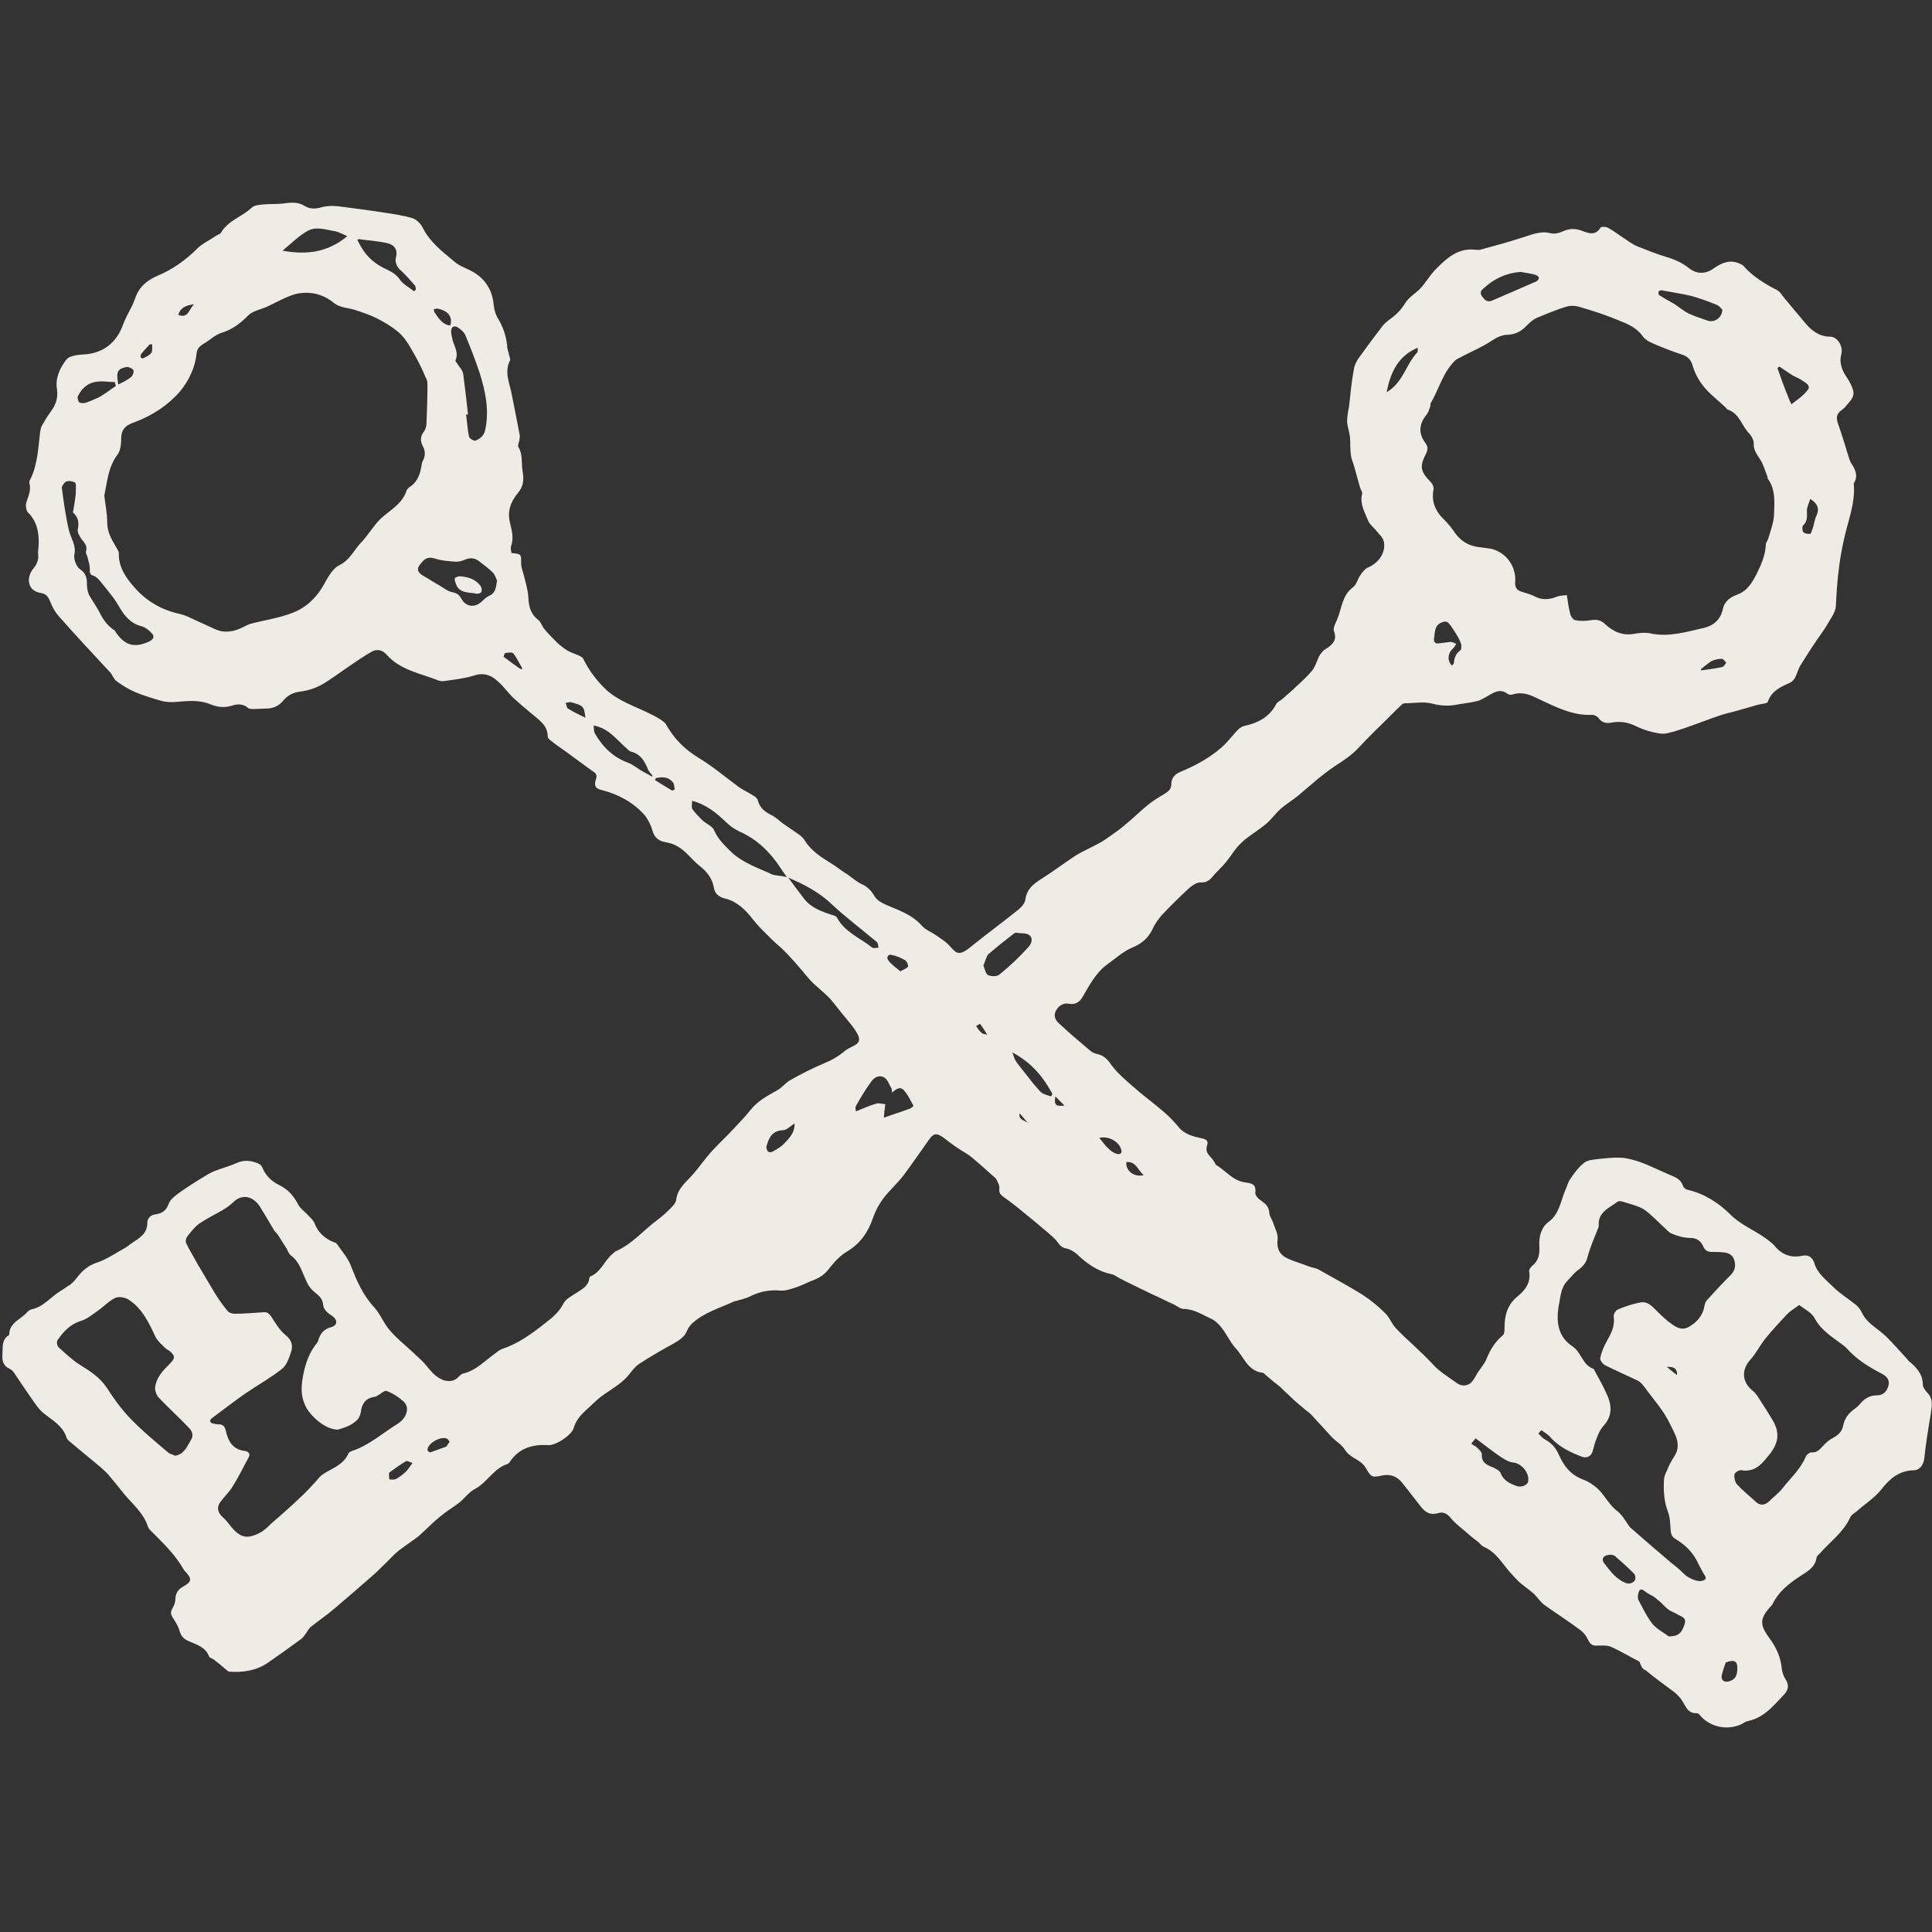 <svg xmlns="http://www.w3.org/2000/svg" version="1.1" id="woodcut-keys" x="0px" y="0px" width="400.0" height="400.0" viewBox="0.0 0.0 400.0 400.0" enable-background="new 0 0 400 400" xml:space="preserve">
<rect x="0.0" y="0.0" width="400.0" height="400.0" fill="#333333" stroke="none"/>
<path id="woodcut-keys-path" fill-rule="evenodd" clip-rule="evenodd" fill="#EFEBE5" d="M339.4,344c-2-1-3.9-2.2-6-3.1  c-0.8-0.3-1.8-0.2-2.7-0.2c-1,0.1-1.5-0.3-1.9-1.2c-0.4-0.8-0.9-1.5-1.6-2c-2.4-1.8-4.9-3.4-7.3-5.1c-0.9-0.6-1.5-1.6-2.3-2.4  c-1-0.9-2.1-1.6-3.1-2.5c-0.6-0.6-1.2-1.2-1.8-1.9c-1.7-1.9-2.9-4.2-5.4-5.3c-0.5-0.2-0.8-0.6-1.2-1c-0.7-0.5-1.4-1.1-2-1.6  c-1.3-1.2-2.8-2.2-3.9-3.6c-0.8-0.9-1.6-1.1-2.5-0.8c-1.5,0.4-2.5-0.1-3.4-1.2c-1.3-1.7-2.6-3.3-3.9-5c-1.1-1.4-2.5-2-4.3-1.6  c-2.2,0.5-2.3,0.2-3.4-1.7c-0.5-0.8-1.4-1.4-2.3-1.9c-0.8-0.5-1.4-0.9-2-1.8c-0.6-1-1.7-1.6-2.6-2.5c-1.5-1.6-2.9-3.2-4.4-4.8  c-0.5-0.5-1.2-0.9-1.7-1.4c-1-0.8-1.9-1.6-2.8-2.5c-0.7-0.6-1.3-1.2-1.9-1.8c-0.9-0.7-1.8-1.4-2.7-2.2c-0.3-0.2-0.6-0.7-1-0.7  c-3-0.4-3.8-3.3-5.5-5.1c-1.1-1.2-1.8-2.8-2.8-4.1c-0.6-0.8-1.4-1.6-2.3-2c-1.8-0.8-3.5-2-5.7-2c-0.6,0-1.3-0.6-1.9-0.9  c-1.6-0.7-3.1-1.5-4.7-2.2c-2.2-1.1-4.4-2.1-6.5-3.2c-0.6-0.3-1.2-0.8-1.8-0.9c-2.9-0.6-5.1-2.2-7.2-4.2c-0.6-0.5-1.4-1-2.1-1.1  c-1-0.2-1.4-0.7-1.9-1.4c-0.6-0.8-1.5-1.5-2.3-2.2c-1.5-1.3-3.1-2.6-4.7-3.9c-1.3-1.1-2.6-2.1-4-3.1c-0.7-0.5-1.1-0.8-1-1.8  c0.1-0.6-0.3-1.3-0.6-1.9c-0.2-0.4-0.6-0.6-0.9-0.9c-1.3-1.2-2.7-2.4-4.1-3.6c-0.7-0.6-1.6-1.1-2.4-1.6c-1.1-0.7-2.2-1.5-3.2-2.3  c-1.6-1.2-2.3-1.4-3.4,0.2c-1.7,2.4-3.4,4.9-5.2,7.3c-1.3,1.7-2.9,3.1-4.2,4.8c-0.9,1.2-1.6,2.5-2.1,3.9c-1,3-2.6,5.4-5.4,7.1  c-1.4,0.8-2.7,2.2-3.7,3.5c-0.9,1.2-1.9,1.9-3.2,2.4c-1.1,0.4-2.2,1-3.3,1.4c-1.2,0.4-2.5,0.9-3.7,0.8c-2.2-0.2-4.2,0.2-6.2,1.2  c-1,0.5-2.1,0.7-3.1,1c0,0-0.1,0-0.1,0c-3,1.4-6.3,2.3-8.8,4.6c-0.4,0.4-0.8,0.9-1,1.4c-0.5,1.4-1.7,2.1-2.9,2.8  c-2.4,1.3-4.8,2.7-7.1,4.2c-1.2,0.8-1.9,2.2-3,3.2c-1.9,1.8-4.4,2.9-6.3,4.8c-1.6,1.6-3.5,2.8-4.2,5.2c-0.4,1.5-3.7,3.7-5.3,3.6  c-3.2-0.2-6,0.6-7.9,3.4c-0.1,0.2-0.3,0.4-0.5,0.5c-2.9,0.9-4.2,3.8-6.8,5.2c-1.2,0.6-2.1,1.9-3.2,2.8c-1.3,1-2.7,1.8-4,2.9  c-1.6,1.3-3,2.8-4.5,4.1c-1.3,1-2.7,1.9-4,2.9c-1,0.8-1.9,1.8-2.8,2.7c-0.8,0.7-1.5,1.5-2.3,2.2c-2.7,2.4-5.4,4.7-8.1,7  c-1.6,1.4-3.4,2.6-5,3.9c-0.2,0.1-0.3,0.3-0.4,0.4c-0.5,0.7-1,1.6-1.6,2.1c-2.3,1.7-4.7,3.4-7,5c-2.4,1.6-5.1,2-7.9,1.8  c-0.3,0-0.6-0.4-0.9-0.6c-0.7-0.6-1.4-1.2-2.2-1.8c-0.3-0.3-0.9-0.4-1.1-0.7c-0.7-2-2.6-2.5-4.2-3.2c-1.2-0.5-1.7-1.2-2-2.4  c-0.3-0.9-0.9-1.8-1.4-2.6c-0.4-0.7-0.4-1.1,0-1.8c0.3-0.5,0.6-1.2,0.6-1.8c0-1.2,0.5-2.1,1.6-2.7c1.8-1,1.9-1.6,0.5-3.1  c-0.2-0.2-0.3-0.3-0.4-0.5c-1.7-3-4.2-5.4-6.6-7.8c-0.3-0.3-0.7-0.7-0.8-1.1c-0.9-2.8-3.2-4.6-5-6.8c-1-1.3-2.1-2.6-3.1-3.8  c-0.4-0.5-0.9-0.9-1.3-1.3c-2.2-1.9-4.5-3.7-6.7-5.6c-0.3-0.2-0.6-0.5-0.7-0.8c-0.8-2.6-3.1-3.7-5-5.3c-0.9-0.8-1.6-1.9-2.3-2.9  c-1.2-1.7-2.4-3.5-3.6-5.3c-0.2-0.3-0.5-0.6-0.9-0.8c-1.3-0.6-1.6-1.6-1.5-3c0.1-1.5-0.2-3.1,1.4-4c0-2.6,2.4-3.2,3.7-4.7  c0.2-0.3,0.6-0.5,0.9-0.6c2.5-0.5,4-2.6,6-3.8c0.7-0.4,1.3-0.9,2-1.3c0.5-0.4,0.9-0.8,1.3-1.3c1.1-1.5,2.4-2.7,4.3-3.3  c2.1-0.7,3.9-2,5.9-3.1c0.5-0.3,0.9-0.7,1.4-1c1.5-1,3.1-1.9,3.1-4.1c0-1,0.7-1.7,1.8-1.8c1.2-0.2,2.1-0.7,2.6-2.1  c0.3-0.9,1.2-1.6,2-2.2c1.8-1.3,3.7-2.5,5.7-3.7c0.8-0.5,1.6-0.9,2.5-1.2c1.4-0.5,2.8-0.9,4.1-1.5c1.5-0.6,2.9-0.4,4.3,0.2  c0.3,0.1,0.7,0.5,0.8,0.8c0.7,1.7,1.9,2.9,3.6,3.7c1.8,0.9,3,2.3,3.9,4.1c0.4,0.7,1.2,1.3,1.8,1.9c0.5,0.6,1.2,1.1,1.5,1.8  c0.7,1.9,2,3.1,3.8,3.9c0.3,0.1,0.7,0.2,0.9,0.5c1,1.5,2.3,2.9,2.9,4.6c1.2,3.1,2.5,6,4.8,8.5c1.2,1.3,1.9,3.2,3.1,4.6  c1.4,1.7,3.2,3.1,4.8,4.6c0.8,0.8,1.7,1.5,2.5,2.4c1.2,1.4,2.2,2.9,4.1,3.5c1.2,0.3,2.2,0.1,3-0.8c0.2-0.2,0.5-0.5,0.8-0.6  c2.7-0.6,4.5-2.6,6.6-4.1c0.5-0.4,1-0.8,1.5-1c3.4-1.1,6.1-3.1,8.9-5.3c1.6-1.2,3-2.4,3.9-4.2c0.5-0.9,1.7-1.5,2.6-2.1  c1.2-0.8,2.5-1.4,2.7-3c0-0.2,0.2-0.5,0.4-0.5c2-0.9,2.7-3.1,4.3-4.5c0.2-0.2,0.5-0.4,0.7-0.6c3.5-1.5,5.8-4.4,8.8-6.6  c0.8-0.6,1.6-1.3,2.4-2.1c0.6-0.6,1.3-1.3,1.4-2c0.3-2.4,2.1-3.7,3.5-5.3c1.4-1.6,2.6-3.4,4-4.9c1.4-1.5,2.9-2.9,4.3-4.4  c1.2-1.3,2.4-2.5,3.5-3.9c1.5-1.9,3.5-3,5.5-4.1c1-0.5,1.7-1.5,2.7-2.1c2.3-1.3,4.6-2.5,7-3.5c1.7-0.7,3.1-1.5,4.4-2.6  c0.5-0.4,1.1-0.7,1.7-1c1.3-0.6,1.6-1.3,0.9-2.6c-0.6-1.1-1.4-2-2.2-3c-1.2-1.4-2.3-2.9-3.5-4.3c-1.1-1.1-2.3-2.1-3.4-3.1  c-0.8-0.8-1.5-1.6-2.2-2.5c-1.2-1.4-2.4-2.8-3.7-4.1c-0.9-0.9-1.9-1.7-2.8-2.6c-1.3-1.3-2.6-2.5-3.7-3.9c-1.6-2.1-3.4-3.9-6-4.5  c-1.1-0.3-2-0.9-2.2-2.2c-0.3-1.8-1.3-3.2-2.8-4.4c-1.3-1-2.3-2.3-3.6-3.4c-0.6-0.5-1.3-0.9-2-1.2c-0.7-0.3-1.6-0.4-2.3-0.6  c-1.1-0.4-1.7-1.1-2-2.2c-0.3-1.1-0.9-2.3-1.6-3.2c-2.4-2.7-5.4-4.3-8.8-5.2c-1.4-0.3-1.8-0.9-1.3-2.3c0.3-0.9-0.1-1.3-0.8-1.7  c-1.4-1-2.7-2-4.1-3c-1.3-1-2.7-1.9-4-2.9c-0.4-0.3-1.1-0.8-1.1-1.2c0-2.4-1.9-3.5-3.4-4.8c-1.2-1-2.4-2-3.6-3.1  c-1.2-1.1-2.1-2.5-3.4-3.6c-1.4-1.3-3-1.8-5-1.1c-1.9,0.6-4,0.8-6,1.1c-0.4,0.1-0.8,0-1.2-0.1c-3.7-1.5-7.9-2.1-10.8-5.4  c-0.8-0.9-1.9-1.2-3-0.6c-1.6,0.9-3.2,2-4.8,3.1c-1.8,1.2-3.6,2.6-5.5,3.7c-1.4,0.8-3,1.3-4.6,1.5c-1.5,0.2-2.6,0.8-3.5,1.9  c-0.9,1.1-2.1,1.6-3.5,1.6c-0.8,0-1.7,0.1-2.5,0.1c-0.4,0-0.9,0-1.2-0.2c-1-0.9-2.2-0.9-3.4-0.5c-1.6,0.5-2.9,0.3-4.5-0.3  c-2.1-0.9-4.5-0.7-6.8-0.5c-1.1,0.1-2.2,0.1-3.3-0.2c-1.8-0.5-3.7-1.1-5.4-1.8c-1.4-0.6-2.7-1.4-3.9-2.3c-0.6-0.4-0.8-1.3-1.3-1.8  c-3.6-3.9-7.2-7.7-10.7-11.7c-0.7-0.8-1.2-1.7-1.6-2.7c-0.4-1-0.8-1.8-1.9-2c-3.1-0.4-3.2-3.4-1.6-5.2c0.7-0.9,1-1.7,0.9-2.8  c-0.1-0.6,0.1-1.3,0.1-2c0.1-2.5-0.3-4.8-2.2-6.7c-0.4-0.4-0.5-1.3-0.4-1.9c0.4-1.4,1.1-2.6,0.7-4.1c-0.1-0.3,0-0.6,0.2-0.9  c1.5-3.1,1.6-6.4,2-9.7c0.1-0.6,0.2-1.2,0.5-1.6c0.6-1.1,1.3-2.1,2-3.1c0.9-1.3,1.2-2.7,1-4.2c-0.4-2.3,0.6-4.4,1.9-6.1  c0.6-0.8,2.1-1,3.3-1.1c4-0.1,7-2.2,8.4-6c0.5-1.4,1.3-2.8,2-4.2c0.3-0.6,0.5-1.3,0.8-2c0.8-2,2.5-3.3,4.4-4.1  c3.1-1.3,5.8-3.2,8.2-5.6c1.1-1.1,2.5-1.7,3.8-2.6c0.4-0.3,1-0.4,1.2-0.8c1.5-2.5,4.3-3.2,6.3-5.1c0.6-0.6,1.8-0.6,2.7-0.7  c1.3-0.1,2.7,0,4.1-0.2c1.5-0.2,2.8-0.3,4.1,0.5c1.1,0.7,2.3,0.7,3.6,0.3c1.1-0.3,2.3-0.3,3.4-0.2c3.1,0.4,6.2,0.8,9.4,1.3  c2,0.3,4.1,0.6,6.1,1.2c0.8,0.3,1.7,1.2,2.1,2.1c1.5,2.9,4,4.8,6.4,6.8c1,0.9,2.2,1.3,3.4,1.9c2.8,1.4,4.5,3.8,4.8,7  c0.1,1.1,0.4,2.2,1,3.1c1,1.7,1.6,3.5,1.8,5.5c0,0.7,0.3,1.3,0.4,1.9c0.1,0.4,0.3,0.9,0.2,1.1c-1.3,2.5,0,4.9,0.4,7.3  c0.5,2.7,1.1,5.4,1.6,8.2c0.1,0.4-0.1,0.8-0.1,1.2c-0.1,0.4-0.3,0.9-0.2,1.2c1,1.6,0.6,3.4,0.9,5.1c0.3,1.7,0.2,3.1-1,4.5  c-1.5,1.8-2.2,3.8-1.6,6.2c0.4,1.6,0.8,3.2,0.2,4.8c-0.1,0.4,0,0.9,0.1,1.4c2.1,0.2,2,0.2,2,2.2c0,0.7,0.3,1.5,0.5,2.2  c0.4,1.6,0.9,3.2,1,4.9c0.1,1.9,0.5,3.4,2.1,4.6c0.5,0.4,0.7,1.2,1.1,1.7c0.8,1,1.7,1.9,2.6,2.8c0.7,0.7,1.5,1.3,2.3,1.8  c0.7,0.4,1.6,0.7,2.3,1c0.4,0.2,0.9,0.4,1,0.8c1.2,2.4,2.8,4.5,4.8,6.4c3.3,2.9,7.6,3.8,11.2,6.1c0.4,0.3,0.9,0.6,1.1,1  c1.7,3,3.9,5.2,6.9,7c2.8,1.7,5.4,3.9,8.1,5.9c1,0.7,2.1,1.2,3.2,1.9c0.3,0.2,0.7,0.5,0.8,0.9c0.4,1.6,1.5,2.4,2.9,3.1  c0.8,0.4,1.5,1.1,2.3,1.7c0.7,0.5,1.5,1,2.2,1.5c0.8,0.6,1.8,1.1,2.3,2c1.3,2.1,3.3,3.4,5.4,4.7c1.2,0.7,2.2,1.6,3.4,2.3  c1,0.7,1.9,1.5,2.9,2c1.2,0.5,2,1.3,2.6,2.3c0.6,1.1,1.6,1.6,2.7,2.1c2.6,1.1,5.3,2,7.3,4.3c0.7,0.8,1.8,1.2,2.7,1.8  c1,0.7,2,1.3,2.8,2.1c1.5,1.6,1.9,2.6,4.5,0.5c3.2-2.6,6.5-5,9.6-7.5c0.8-0.6,1.7-1.5,1.8-2.4c0.3-2.2,1.7-3.2,3.4-4.3  c2.4-1.5,4.6-3.2,6.9-4.7c1.6-1,3.3-1.7,4.9-2.6c0.8-0.4,1.5-0.9,2.2-1.4c1.1-0.8,2.2-1.5,3.2-2.4c1.6-1.3,3.1-2.8,4.7-4.1  c1.1-0.9,2.4-1.7,3.6-2.4c0.8-0.5,1.3-1,1.3-1.9c0-1.3,0.7-2.1,1.9-2.6c2.9-1.2,5.7-2.7,8.1-4.7c1.5-1.2,2.6-2.8,3.9-4.1  c0.3-0.3,0.8-0.6,1.2-0.7c2.8-0.6,5.2-1.8,6.6-4.5c0.2-0.4,0.8-0.7,1.2-1c1-0.9,2-1.7,2.9-2.6c1.2-1.1,2.4-2.2,3.4-3.4  c0.6-0.8,0.9-1.8,1.3-2.7c0.2-0.5,0.6-0.9,0.9-1.3c0.3-0.3,0.7-0.5,1-0.7c1.2-0.9,1.9-1.7,1.3-3.4c-0.3-0.7,0.4-1.8,0.7-2.6  c0.9-2.2,1-4.9,3.2-6.5c0.8-0.6,1-1.8,1.6-2.6c0.4-0.6,0.9-1.2,1.5-1.5c2.2-0.9,3.8-3.1,3.3-5.4c-0.2-0.9-1.1-1.6-1.7-2.4  c-0.5-0.6-1.2-1.1-1.5-1.8c-0.7-1.8-1.8-3.5-1.3-5.6c0.1-0.4-0.2-0.8-0.4-1.3c-0.4-1.4-0.8-2.9-1.2-4.3c-0.2-0.8-0.6-1.6-0.7-2.4  c-0.2-1.3-0.1-2.5-0.2-3.8c-0.1-1-0.5-2.1-0.6-3.1c0-1.1,0.2-2.2,0.4-3.2c0.3-2.6,0.5-5.1,1-7.7c0.1-0.9,0.6-1.8,1.1-2.5  c1.5-2.1,3-4.1,4.6-6.2c0.4-0.6,1-1.1,1.5-1.5c1.4-1,2.5-2,3.4-3.5c0.7-1.2,2.1-2,3.1-3c1.2-1.3,2.1-2.9,3.3-4.1  c2.2-2.2,4.5-4.4,8.1-4c0.4,0,0.7,0.1,1.1,0c2.8-0.8,5.6-1.5,8.3-2.4c2.1-0.6,4-1.6,6.3-1c0.8,0.2,1.9-0.1,2.7-0.5  c1.2-0.5,2.3-0.5,3.5-0.1c1.4,0.5,2.9,1.3,4.1-0.6c0.2-0.2,1.1-0.2,1.6,0.1c1.1,0.6,2.1,1.4,3.2,2.1c0.9,0.6,1.8,1.3,2.8,1.7  c2,0.8,4,1.6,6,2.2c1.7,0.5,3.3,1.2,4.8,2.4c1.4,1.1,3.2,1.2,4.8,0.1c1.7-1.2,3.5-2.1,5.6-1.1c0.3,0.1,0.7,0.3,0.9,0.6  c1.9,2.1,4.2,3.5,6.7,4.8c0.7,0.3,1.2,1.2,1.7,1.8c0.9,1,1.7,2.1,2.6,3.1c0.8,0.9,1.5,1.9,2.4,2.8c1.2,1.2,2.6,2,4.4,2  c1.5,0,2.8,2,2.3,3.7c-0.4,1.7,0.1,3.1,1,4.5c0.6,0.8,1.1,1.8,1.4,2.7c0.6,1.7-0.8,2.6-1.6,3.7c-0.2,0.2-0.5,0.4-0.7,0.6  c-1,0.7-1.2,1.5-0.8,2.7c0.9,2.5,1.6,5,2.4,7.5c0.1,0.3,0.2,0.5,0.3,0.7c0.9,1.3,1.6,2.7,0.6,4.3c0.4,4.1-1.3,8-2.1,11.9  c-1,4.5-1.4,8.9-1.6,13.5c-0.1,1.4-1.2,2.7-1.9,4c-0.7,1.2-1.6,2.3-2.3,3.4c-1.1,1.6-2.1,3.2-3.1,4.8c-0.5,0.8-0.7,1.7-1.1,2.5  c-0.2,0.4-0.6,0.9-1,1.1c-2,0.9-3.9,1.7-4.7,4c-0.1,0.4-1.3,0.4-2,0.6c-1.4,0.4-2.8,0.8-4.2,1.2c-1,0.3-2,0.5-3,0.8  c-1.6,0.5-3.2,1.1-4.8,1.7c-2.3,0.8-4.5,1.7-6.8,2.2c-1.1,0.3-2.5-0.1-3.7-0.4c-1.1-0.3-2.1-0.7-3.1-1.2c-1.5-0.7-3.1-0.9-4.7-0.6  c-1.1,0.2-2,0.1-2.7-0.9c-0.3-0.4-0.9-0.7-1.4-0.7c-4.2,0.2-7.8-1.8-11.5-3.5c-1.6-0.8-3.2-1.3-5-0.7c-0.3,0.1-0.7,0-0.9-0.1  c-1.8-1.4-3.2-0.1-4.7,0.7c-0.6,0.3-1.2,0.7-1.9,0.8c-1.2,0.3-2.4,0.4-3.5,0.6c-1.8,0.4-3.6,0.4-5.5-0.1c-1.8-0.5-3.8-0.1-5.7-0.1  c-0.2,0-0.5,0.1-0.6,0.2c-1.9,1.8-3.7,3.7-5.6,5.5c-1.2,1.2-2.4,2.4-3.5,3.6c-1.4,1.5-3.1,2.6-4.8,3.7c-2.7,1.8-5.1,4-7.6,6.1  c-1.2,1-2.6,1.8-3.8,2.9c-1,0.9-1.8,2.1-2.9,3c-1.2,1-2.6,1.9-3.8,2.8c-0.7,0.5-1.3,1.1-1.9,1.7c-0.9,1-1.6,2.2-2.5,3.3  c-0.8,1-1.8,1.9-2.6,2.8c-0.7,0.9-1.4,1.6-2.8,1.5c-0.7,0-1.5,0.5-2.1,1c-2,1.8-3.9,3.7-5.8,5.7c-0.8,0.9-1.5,1.9-2,3  c-0.9,1.9-2.3,3-4.2,3.8c-1.9,0.8-3.5,2.3-5.2,3.5c-2.3,1.7-3.6,4.2-5,6.6c-0.6,1.1-1.5,1.8-3,1.5c-1.1-0.2-2.1,0.5-2.6,1.5  c-0.6,1.2,0.1,2.2,0.9,2.8c2,1.9,4.2,3.7,6.3,5.5c0.4,0.3,0.8,0.5,1.3,0.6c1.4,0.3,2.2,1.1,3,2.3c1.2,1.6,2.8,3,4.3,4.3  c2,1.8,4.2,3.4,6.2,5.1c1.2,1,2.3,2.1,3.3,3.3c1.3,1.7,3.2,2.1,5,2.5c1,0.2,1.3,0.6,1,1.5c-0.3,0.9,0,1.6,0.7,2.3  c0.4,0.4,0.6,0.8,0.9,1.2c0.1,0.1,0.1,0.4,0.3,0.5c2,1.2,3.5,3.3,6,3.6c1.3,0.2,2.3,0.3,2.1,2.1c-0.1,0.5,0.6,1.3,1.1,1.6  c1,0.7,1.7,1.3,1.8,2.6c0,0.7,0.6,1.4,0.8,2.1c0.4,1.2,1.1,2.4,0.9,3.5c-0.2,1.9,0.5,3.1,2,3.8c1.4,0.7,3,1.1,4.5,1.7  c0.7,0.3,1.5,0.3,2.1,0.7c3,1.7,6,3.3,8.9,5.1c1.7,1.1,3.3,2.4,4.7,3.8c1,0.9,1.4,2.3,2.4,3.3c2.4,2.5,5.1,4.7,7.4,7.2  c1.5,1.7,3.4,2.8,5.2,4.1c1,0.7,2.3,0.6,3.1-0.4c0.5-0.6,0.8-1.3,1.2-1.9c0.6-0.9,1.3-1.7,1.7-2.6c0.8-2,1.8-3.7,3.5-5.1  c0.3-0.3,0.3-1.1,0.3-1.6c0-2.5,0.6-4.7,2.7-6.4c1.6-1.3,2.8-2.9,2.4-5.2c-0.1-0.3,0.3-0.8,0.6-1.1c1.4-1.1,1.6-2.5,1.5-4.2  c-0.1-1.9,0.4-3.8,1.9-4.9c2.2-1.6,2.5-4.2,3.4-6.4c0.4-0.8,0.6-1.8,1.1-2.5c0.8-1.2,1.7-2.4,2.8-3.3c0.7-0.6,1.8-0.7,2.7-0.8  c1.7-0.2,3.5-0.4,5.2-0.3c1.3,0.1,2.6,0.5,3.8,0.9c2.2,0.8,4.3,1.9,6.5,2.8c1,0.4,1.9,0.9,2.3,2c0.1,0.4,0.5,0.8,0.9,0.9  c3.5,0.8,6.5,2.7,8.9,5.1c2.5,2.5,5.7,3.5,8.3,5.7c0.3,0.2,0.5,0.4,0.8,0.7c1.5,1.9,3.4,2.7,5.8,2.2c1.3-0.3,2.1,0.3,2.5,1.4  c0.6,2.2,2.4,3.5,3.9,5c1.4,1.4,3.2,2.5,4.8,3.8c0.5,0.4,0.9,1,1.2,1.6c1.1,2.3,3.4,3.3,5.1,5c1.4,1.4,2.8,3,4.1,4.4  c0.2,0.2,0.3,0.4,0.5,0.6c1.6,1.3,2.9,2.7,2.9,4.9c0,0.5,0.5,1.2,0.9,1.6c1.4,1.4,0.9,3.1,0.7,4.7c-0.5,3-1,6-1.3,9  c-0.2,1.3-0.9,2.4-2.2,2.4c-3.1,0.1-5,1.8-6.8,4.1c-1.4,1.7-3.3,2.9-5,4.4c-0.5,0.4-1.2,0.8-1.4,1.4c-1.4,3-4.1,4.9-6.2,7.3  c-0.3,0.3-0.7,0.6-0.7,0.9c-0.3,2.1-2,2.9-3.5,3.9c-2.3,1.5-4.4,3.2-5.6,5.7c-0.1,0.2-0.3,0.4-0.4,0.5c-2.3,2.5-2.3,3.8-0.3,6.5  c1.4,1.9,2.4,4,2.6,6.4c0.1,0.8,0.4,1.6,0.8,2.2c0.7,1.1,0.6,2.1-0.2,3c-2.2,2.3-4.2,4.9-7.5,5.6c-0.5,0.1-1,0.4-1.5,0.7  c-2.9,1.3-6.3,0.6-8.4-1.7c-0.2-0.3-0.5-0.6-0.8-0.6c-1.9,0.1-2.3-1.5-3.1-2.7c-0.4-0.6-1-1.2-1.6-1.7c-2-1.5-4-2.9-5.9-4.5  C339.9,345.6,339.7,344.6,339.4,344 M324.4,123.2c0.2,1.5,0.4,2.7,0.7,3.9c0.1,0.5,0.6,1.2,1,1.3c1.1,0.2,2.2,0.2,3.3,0  c1.2-0.2,2.1,0,2.9,0.8c1.7,1.6,3.7,2.5,6.2,2c1.1-0.2,2.4-0.3,3.5,0c3.7,0.7,7.2-0.4,10.8-1.2c2-0.5,3.4-1.7,3.9-3.9  c0.3-1.6,1.6-2.5,3-3c2.1-0.8,3-2.4,4-4.3c1-2,1.8-3.9,1.9-6.1c0-0.4,0.4-0.8,0.5-1.2c0.5-1.7,1.2-3.5,1.2-5.2  c0.1-2.4,0.3-5-1.3-7.2c-0.1-0.1,0-0.4-0.1-0.5c-0.5-1.2-0.8-2.5-1.5-3.5c-0.7-1.1-1.4-2-1.3-3.3c0-0.6-0.4-1.4-0.8-1.9  c-1.7-1.6-2.1-4.3-4.6-5.1c-0.2-0.1-0.3-0.3-0.5-0.5c-1-0.9-2.1-1.9-3.1-2.8c-1.7-1.6-2.9-3.4-3.6-5.6c-0.3-1.3-1-2.1-2.3-2.5  c-2.1-0.7-4.2-1.5-6.2-2.4c-0.7-0.3-1.5-0.8-1.9-1.4c-1.2-1.7-3-2.5-4.8-3.2c-2.6-1.1-5.3-2-8.1-2.8c-0.9-0.3-2-0.4-2.9-0.1  c-2.1,0.6-4.1,1.5-6.1,2.3c-0.7,0.3-1.4,0.9-2,1.5c-1.1,1.2-2.3,1.9-3.9,2c-1.3,0-2.3,0.5-3.4,1.2c-1.9,1.3-4.1,2.2-6.2,3.3  c-0.5,0.3-1.1,0.5-1.5,0.9c-2.5,2.5-3.3,5.9-5,8.8c-0.1,0.2,0,0.5-0.1,0.7c-0.2,0.6-0.4,1.2-0.7,1.6c-1.6,1.9-1.8,3.9-0.3,5.9  c0.5,0.7,0.6,1.2,0.2,2.1c-1.5,2.9-1.2,3.8,1,6.1c0.3,0.3,0.6,1,0.5,1.4c-0.5,2.6,0.4,4.6,2.3,6.4c0.6,0.6,1.2,1.3,1.7,2  c1.2,1.9,2.7,3.1,4.9,3.5c0.7,0.1,1.5,0.2,2.2,0.3c3.5,0.3,6.1,3.5,5.8,7c-0.1,1,0.3,1.7,1.3,2c0.9,0.3,1.8,0.5,2.6,0.9  c1.4,0.8,2.8,0.8,4.3,0.3C322.7,123.3,323.6,123.3,324.4,123.2 M21.6,102.6c0.2,1.9,0.6,3.7,0.6,5.6c0,1.9,0.9,3.5,1.8,5  c0.2,0.4,0.6,0.9,0.6,1.3c-0.1,3,1.6,5.3,3.4,7.3c2.4,2.7,5.5,4.5,9.2,5.3c0.9,0.2,1.8,0.6,2.6,1c1.5,0.7,3.1,1.4,4.6,2.1  c1.6,0.8,3.3,0.7,4.9,0.1c0.8-0.3,1.6-0.8,2.4-1.1c2.9-0.8,6-1.2,8.8-2.3c2.7-1,4.9-3,6.4-5.6c0.9-1.6,1.9-3.6,3.4-4.3  c2.2-1.1,3-3.2,4.5-4.7c1.4-1.5,2.5-3.4,3.9-4.8c2-1.9,4.6-3.1,5.5-6c0.1-0.2,0.3-0.4,0.5-0.6c1.5-0.9,2.2-2.4,2.5-4.1  c0.1-0.4,0.1-0.9,0.3-1.3c0.6-1.1,0.6-2.1,0-3.2c-0.5-1-0.5-2,0.3-3c0.3-0.4,0.5-1.1,0.5-1.6c0.1-2.7,0.2-5.4,0.2-8.1  c0-0.5-0.1-1.1-0.4-1.5C87.3,76.1,86.2,74,85,72c-0.7-1.2-1.5-2.4-2.6-3.3c-1.3-1.1-2.8-2-4.4-2.8c-1.4-0.7-2.9-1.2-4.4-1.7  c-1.5-0.5-3.1-0.4-4.5-1.5c-2.3-1.9-5.1-2.5-8-1.8c-2,0.6-3.9,1.7-5.8,2.6c-1.4,0.6-3.1,0.9-4,1.9c-1.6,1.6-3.2,2.8-5.4,3.5  c-1.4,0.4-2.5,1.6-3.8,2.3c-0.8,0.5-1.3,1-1.4,2c-0.3,2.9-1.6,5.6-3.4,7.8c-2.5,2.9-5.7,5-9.4,6.4c-1.5,0.5-2.7,1.2-2.8,3.1  c0,1.3-0.1,2.9-0.9,3.8C22.4,96.8,22.2,99.7,21.6,102.6 M319.1,296.1l-0.6,0.7c0.5,0.5,0.9,1,1.5,1.3c1.3,0.7,2.2,1.8,2.8,3.2  c1,2.2,2.3,4,4.9,5c1.7,0.6,3.3,1.9,4.3,3.3c0.9,1.2,1.7,2.4,2.9,3.3c0.5,0.4,1,1,1.4,1.6c0.5,0.6,0.8,1.4,1.4,1.9  c2.6,2.3,5.3,4.6,8,6.9c1,0.8,2,1.6,2.9,2.5c0.7,0.8,2.8,1.8,3.8,1.5c0.7-0.2,1-0.5,0.5-1.2c-0.5-0.8-0.9-1.6-1.3-2.4  c-1-2.2-2.6-3.8-4.6-5c-0.8-0.5-1-0.9-1.1-1.7c-0.1-1.4-0.1-2.8-0.6-4.1c-0.8-2.1-0.9-4.2-0.8-6.4c0-0.7,0.3-1.4,0.6-2  c0.4-1,0.9-2,1.5-2.9c1.7-2.5,0.1-4.8-0.8-6.7c-1.3-2.8-3.5-5.2-5.3-7.7c-0.4-0.5-0.8-1-1.3-1.3c-2.3-1.1-4.6-2.1-6.8-3.2  c-0.5-0.2-1.1-1-1.1-1.4c0.2-1.2,0.7-2.4,1.3-3.5c0.9-1.6,1.8-3.2,1.5-5.2c-0.1-0.5,0.4-1.3,0.9-1.5c1.4-0.6,2.9-1.1,4.4-1.4  c1.2-0.3,2.1,0.2,3,1.1c1,1,2,2,3,2.8c1.2,0.9,2.5,2,4.1,1.2c1.7-0.9,3.1-2.4,3.4-4.5c0.1-0.4,0.2-0.8,0.5-1.1  c1.6-1.8,3.3-3.6,5-5.3c0.8-0.9,1-1.8,0.7-2.9c-0.3-1.1-1.1-1.6-2.2-1.7c-0.8-0.1-1.6-0.1-2.4-0.1c-0.8,0-1.4-0.2-1.8-1  c-0.5-1.2-1.3-1.9-2.8-1.9c-1.3,0-2.6-0.4-3.8-0.9c-0.6-0.2-1.1-0.9-1.7-1.4c-1.3-1.2-2.5-2.5-3.9-3.5c-1-0.7-2.3-1-3.5-1.4  c-0.7-0.2-1.7-0.6-2.1-0.3c-1.7,1.3-4.1,2.1-3.9,5c0,0.3-0.2,0.6-0.3,0.9c-0.7,1.8-1.5,3.6-2,5.5c-0.3,1.3-1,2-1.9,2.7  c-0.9,0.6-1.5,1.5-2.3,2.3c-1.4,1.4-1.4,3.4-1.8,5.2c-0.5,3.2-0.2,6.3,2.8,8.3c1.9,1.2,2.1,3.9,4.4,4.7c0.1,0,0.1,0.2,0.2,0.3  c0.8,1.5,1.7,3,2.4,4.6c1.2,2.4,1.5,4.8-0.6,7c-0.6,0.7-1,1.6-1.3,2.4c-0.4,0.9-0.6,1.9-0.9,2.9c-0.4,1.1-1.4,1.3-2.2,1  c-2.3-0.9-4.5-1.9-6.3-3.8C320.6,297,319.8,296.6,319.1,296.1 M69.9,296c-2.6-0.1-5.3-2.6-6.4-4.4c-1.1-2-1.2-3.7-0.9-5.9  c0.4-2.6,1.1-5,2.6-7.1c0.3-0.4,0.6-0.7,0.7-1.1c0.4-1.4,1.1-2.3,2.6-2.7c1.4-0.4,1.5-1.5,0.2-2.4c-0.9-0.6-1.7-1.2-1.8-2.3  c-0.1-1.2-0.9-1.9-1.8-2.6c-0.6-0.5-1.2-1.2-1.5-1.9c-1-2-1.5-4.3-3.4-5.7c-0.4-0.3-0.6-0.9-0.8-1.3c-0.6-1-1.3-2-1.9-3  c-0.2-0.3-0.5-0.5-0.7-0.8c-1-1.7-2-3.4-3-5c-1.5-2.3-3.8-2.6-5.5-0.9c-0.7,0.7-1.5,1.2-2.3,1.7c-1.6,0.9-3.2,1.7-4.7,2.7  c-1,0.7-1.8,1.8-2.6,2.8c-0.2,0.3-0.3,0.9-0.2,1.2c0.7,1.5,1.6,2.9,2.4,4.4c1.2,2,2.3,3.9,3.5,5.9c0.8,1.3,1.7,2.6,2.7,3.8  c0.3,0.4,1,0.6,1.5,0.6c1.9,0,3.9-0.2,5.8-0.3c0.8-0.1,1.2,0.1,1.7,0.8c0.9,1.4,1.8,2.9,3,3.9c1.4,1.1,1.6,2.3,1.1,3.7  c-0.4,1.2-0.9,2.6-1.8,3.3c-2.4,1.9-5.1,3.4-7.6,5.1c-2.3,1.6-4.6,3.4-6.9,5.1c-0.5,0.4-0.6,0.8,0.1,1.1c0.4,0.1,0.9,0.2,1.3,0.2  c0.8,0,1.2,0.4,1.4,1.1c0.5,2.3,1.4,4.1,4,4.4c0.7,0.1,1.2,0.6,0.8,1.3c-1.1,2-2.1,4.1-3.3,6c-0.7,1.2-1.8,2.2-2.6,3.3  c-0.8,1.1-0.5,2.2,0.5,3.1c0.6,0.5,1.1,1.2,1.6,1.8c2,2.5,3.4,2.8,6,1.5c1-0.5,1.8-1.3,2.6-2.1c2-1.7,3.9-3.4,5.8-5.2  c1.2-1.1,2.3-2.3,3.4-3.5c0.4-0.5,0.8-1,1.4-1.4c1.8-1.2,4.2-1.9,5.2-4.2c0.1-0.3,0.5-0.5,0.8-0.6c3.6-1.2,6.3-3.7,9.4-5.6  c1.9-1.2,2.6-3.3,1.3-4.6c-1-0.9-2.2-1.7-3.5-2.2c-0.5-0.2-1.3,0.6-2,1c-0.2,0.1-0.4,0.2-0.6,0.2c-1.8,0.3-2.6,1.4-2.8,3.2  c-0.1,0.6-0.5,1.5-1,1.8C72.5,295.3,70.9,295.7,69.9,296 M372.5,270.2c-1,0.7-1.8,1.2-2.4,1.8c-1.6,1.7-3.3,3.5-4.8,5.4  c-1,1.3-1.8,2.9-2.9,4.1c-1.8,2-1.8,4.4,0.2,6.2c0.5,0.4,0.9,0.8,1.3,1.4c1.1,1.7,2.2,3.4,3.2,5.1c0.3,0.5,0.5,1,0.7,1.6  c0.5,1.8,0,3.4-1.2,5c-1.6,2-3,4.1-6.1,3.6c-0.4-0.1-1.4,0.5-1.4,0.9c-0.1,0.6,0.1,1.5,0.5,2c1.2,1.3,2.7,2.5,4,3.7  c0.8,0.7,1.7,0.7,2.6-0.1c0.9-0.9,2-1.7,2.8-2.7c1.7-2.2,3.8-4,4.9-6.7c0.2-0.4,0.8-0.8,1.1-0.8c1.3,0.1,1.8-0.7,2.5-1.4  c0.6-0.7,1.4-1.3,2.2-1.7c1-0.6,1.7-1.3,1.9-2.4c0.3-1.6,1.2-2.7,2.5-3.6c0.3-0.2,0.6-0.5,0.9-0.8c0.9-1.2,2.1-1.9,3.5-1.9  c1.5,0,2.2-0.9,2.5-2.1c0.3-1.3-0.6-2-1.6-2.5c-2.7-1.4-5.2-3-7.2-5.3c-0.2-0.2-0.4-0.3-0.6-0.5c-2.1-1.6-4.4-2.9-5.8-5.4  C375.2,271.8,373.7,271.1,372.5,270.2 M36.3,301.4c1.9-0.4,2.4-1.9,3.2-3.2c0.6-0.9,0.4-1.8-0.4-2.6c-2-2.1-4.2-4.1-6.2-6.2  c-0.5-0.5-0.8-1.4-0.8-2c0.2-2.2,1.7-3.7,3.1-5.1c1.1-1.1,1.1-1.6-0.1-2.6c-0.3-0.2-0.7-0.4-1-0.7c-0.7-0.7-1.5-1.4-1.9-2.2  c-1.4-3-2.8-6-5.7-7.8c-0.7-0.4-1.9-0.6-2.6-0.3c-1.3,0.6-2.3,1.7-3.4,2.5c-1.2,0.8-2.4,1.9-3.8,2.3c-2.2,0.7-3.6,2.2-4.8,4  c-0.2,0.3-0.1,1.1,0.2,1.4c1.4,1.3,2.9,2.7,4.5,3.7c2.1,1.3,4.1,2.6,5.5,4.7c1.4,2.2,3,4.4,4.8,6.3c2.5,2.6,5.3,4.9,8,7.2  C35.4,301.1,35.9,301.2,36.3,301.4 M15.1,106.1c0.2-1.2,0.4-2.2,0.5-3.2c0.1-0.5,0.1-1,0.1-1.6c0-0.5,0.1-1.3-0.2-1.4  c-0.5-0.3-1.2-0.4-1.8-0.2c-0.4,0.2-0.9,0.9-0.9,1.3c0.4,3,0.8,6,1.5,8.9c0.4,1.6,1.5,3,1.1,4.9c-0.2,0.9,0.4,2.5,1.1,3  c1.3,0.9,1.5,1.8,1.5,3.1c0,0.7,0.1,1.5,0.4,2.2c0.6,1.1,1.4,2.2,2,3.3c0.8,1.6,1.7,3.1,3.3,4.1c0.1,0.1,0.2,0.2,0.2,0.3  c1.9,2.8,3.8,3.4,6.8,2.1c0.7-0.3,1.5-0.9,0.8-1.7c-0.6-0.7-1.5-1.4-2.4-1.6c-1.5-0.4-2.5-1.3-3.4-2.4c-0.8-1.1-1.4-2.3-2.2-3.4  c-0.9-1.2-1.8-2.3-2.7-3.4c-0.4-0.5-0.9-1-1.4-1.2c-0.9-0.2-0.8-0.7-0.8-1.4c0-0.8-0.3-1.7-0.5-2.5c-0.1-0.4-0.4-0.8-0.3-1.1  c0.4-1.2-0.4-1.9-1-2.7c-0.4-0.6-0.8-1.3-0.7-1.9C16.5,107.9,16,106.9,15.1,106.1 M102.9,120.2c-0.2-0.4-0.4-1.2-0.9-1.7  c-0.8-0.8-1.8-1.5-2.8-2.3c-0.9-0.7-1.9-0.8-3-0.3c-0.5,0.2-1.1,0.4-1.7,0.4c-1.5-0.1-3.1-0.2-4.6-0.7c-1.4-0.4-2.1,0.2-2.8,1.1  c-0.9,1-0.7,1.8,0.5,2.5c1.1,0.6,2.1,1.3,3.2,1.9c0.9,0.5,1.8,1.3,2.8,1.5c1,0.2,1.4,0.5,1.9,1.3c1,1.9,3,2,4.5,0.4  c0.4-0.4,0.9-0.8,1.4-1C102.5,122.8,102.7,121.8,102.9,120.2 M96.9,85.8c-0.1,0-0.2,0-0.4,0c0.2,1.5,0.3,3.1,0.6,4.6  c0.1,0.4,1.1,1,1.4,0.8c1-0.4,1.8-1.1,2-2.4c0.8-4,0-7.8-1.2-11.6c-0.9-2.7-1.9-5.3-3-7.9c-0.3-0.6-0.9-1.1-1.5-1.5  c-0.8-0.5-1.4-0.1-1.4,0.8c0,0.6,0.2,1.2,0.3,1.8c0.4,1.4,1.3,2.7,0.6,4.2c-0.1,0.2,0.4,0.6,0.5,0.9c0.4,0.6,1,1.2,1.1,1.9  C96.3,80.4,96.6,83.1,96.9,85.8 M162.9,181.6c-0.5-0.7-0.9-1.3-1.3-1.9c-2.1-3.2-4.8-5.9-8.4-7.5c-1.1-0.5-2.1-1.2-2.9-2  c-2-1.9-4-3.6-7-4.4c0,0.7-0.2,1.4,0.1,1.8c0.6,0.8,1.4,1.6,2.1,2.3c0.8,0.7,2.1,1.2,2.4,2.1c0.8,1.8,2.1,3,3.4,4.3  c2.5,2.4,5.7,3.4,8.7,4.8C160.8,181.3,161.8,181.3,162.9,181.6 M183,231.4c1.9-0.7,3.6-1.2,5.2-1.8c0.4-0.1,1-0.6,0.9-0.7  c-0.6-1.1-1.1-2.2-1.9-3.1c-0.8-1-1.7-0.3-2.5,0.4c-0.1-0.4,0-0.6-0.1-0.8c-0.5-0.8-0.8-1.9-1.5-2.3c-1.2-0.7-2.3,0.1-2.9,1.1  c-1.1,1.5-2.1,3.2-3,4.8c-0.2,0.3,0,0.7,0,1.1c1.5-0.6,2.8-1.2,4.2-1.6c0.6-0.2,1.3,0.1,1.9,0.1c-0.1,0.5-0.1,1-0.2,1.5  C183.1,230.6,183,231,183,231.4 M203.6,199.9c0.3,0.7,0.5,1.8,1,2c0.7,0.3,1.9,0.3,2.4-0.2c2.1-1.7,4.1-3.6,5.9-5.6  c0.6-0.6,1.1-1.8,0.2-2.5c-0.7-0.5-1.8-0.3-2.7-0.5c-0.2,0-0.3,0.1-0.5,0.2c-1.8,1.4-3.6,2.8-5.3,4.3  C204.2,198.1,204,199,203.6,199.9 M345.5,338.8c2,0,2.7-0.7,3.3-2.6c0.4-1.3-0.7-1.5-1.4-1.9c-0.6-0.4-1.3-0.6-1.9-1  c-0.8-0.6-1.4-1.4-2.2-2c-0.4-0.3-0.8-0.7-1.2-0.9c-0.5-0.3-1-0.5-1.5-0.9c-0.8-0.7-1.2-0.5-1.4,0.4c-0.1,0.5-0.2,1.1,0.1,1.5  c0.9,1.7,1.7,3.4,2.9,4.9C343.2,337.4,344.6,338.1,345.5,338.8 M163.2,181.7c1.2,1.6,2.2,3,3.3,4.4c1.4,1.8,3.5,2.6,5.7,3.3  c0.4,0.1,1,0.3,1.1,0.6c1.6,3,4.8,4.2,7.3,6.2c0.3,0.2,0.9,0,1.3,0c-0.1-0.4-0.1-1-0.4-1.2c-3.1-2.6-6.3-5-9.2-7.7  C169.7,184.8,166.7,183.2,163.2,181.7 M85.7,60.3c0.1-0.1,0.2-0.2,0.4-0.3c-0.1-0.3,0-0.7-0.2-0.9c-0.9-1-1.8-2.1-2.8-3  c-1-0.8-1.4-1.9-1.1-2.9c0.4-1.6-0.5-2.5-1.6-2.8c-2-0.5-4.1-0.6-6.2-0.9c0,0-0.1,0.1-0.2,0.2c1.5,3.1,3.2,4.8,6.3,6.2  c1,0.5,1.8,1,2.5,2C83.4,58.8,84.7,59.5,85.7,60.3 M71.9,48.9c-0.9-0.4-1.6-0.8-2.4-1c-1.9-0.3-4-1.1-5.8-0.1  c-1.8,1-3.4,2.6-5.2,4.1C63.4,52.8,67.8,52.3,71.9,48.9 M304.6,298.9c0.4,0.3,0.9,0.5,1.2,0.8c0.4,0.4,1,0.9,1,1.4  c-0.1,1.7,1,2.2,2.3,2.7c0.6,0.3,1.4,0.7,1.6,1.2c0.6,1.6,2,2.2,3.4,2.7c1,0.3,2.3-0.3,2.3-1.1c0.2-1.8-1.4-3.6-3.1-3.8  c-0.9-0.1-1.7-0.6-2.5-1.1c-1.8-1.2-3.5-2.6-5.3-3.9C305.2,298.2,304.9,298.5,304.6,298.9 M356.6,64.1c-0.3-0.2-0.6-0.8-1.2-1  c-1.7-0.7-3.4-1.3-5.1-1.8c-2.1-0.5-4.2-0.8-6.3-1.2c-0.2,0-0.6,0.1-0.6,0.3c-0.1,0.2,0,0.6,0.1,0.7c0.5,0.3,1,0.6,1.5,0.9  c0.7,0.4,1.3,0.7,1.9,1.1c0.9,0.6,1.7,1.3,2.7,1.8c1.3,0.6,2.6,1,4,1.5C354.9,66.8,356.5,65.9,356.6,64.1 M314.8,56.3  c-2.8,0.2-5.3,1.3-7.4,3.2c-0.5,0.4-1.2,0.9-0.6,1.8c0.6,0.8,1.1,1.4,2.2,0.9c3-1.3,6-2.6,9-3.9c0.3-0.1,0.6-0.5,0.6-0.8  c0-0.2-0.4-0.5-0.7-0.6C316.9,56.6,315.9,56.5,314.8,56.3 M135,160.8c0-0.1,0.1-0.1,0.1-0.2c-0.3-0.4-0.7-0.8-0.9-1.2  c-0.7-1.8-1.6-3.3-3.6-3.8c-0.3-0.1-0.6-0.4-0.8-0.6c-2.1-1.8-3.7-4.2-6.9-4.8c0.1,0.6,0,1.3,0.3,1.7c1.6,2.8,3.8,4.9,6.8,6  c1.1,0.4,2.1,1.3,3.2,1.9C133.7,160.1,134.4,160.4,135,160.8 M370.9,83.7c1-0.8,1.8-1.3,2.5-2c0.5-0.5,1.2-1.2,1.1-1.6  c-0.1-0.6-0.9-1-1.5-1.4c-0.7-0.5-1.5-0.7-2.2-1.2c-0.8-0.5-1.6-1.1-2.4-1.6c-0.1,0.1-0.3,0.2-0.4,0.3c0.7,2,1.4,4,2.2,5.9  C370.4,82.7,370.6,83.1,370.9,83.7 M300.6,137.8c0.1-0.2,0.4-0.3,0.4-0.5c0.1-1.1,0.4-2,1.4-2.7c0.2-0.2,0.2-0.9,0.1-1.3  c-0.3-0.9-0.8-1.7-1.3-2.5c-0.4-0.6-0.8-1.3-1.3-1.8c-0.2-0.3-0.9-0.4-1.2-0.2c-1.7,0.5-1.6,2-1.8,3.4c-0.1,0.8,0.3,1.1,1,1  c0.8-0.1,1.6-0.2,2.4-0.3c0.4,0,0.8,0.2,1.2,0.4c-0.2,0.3-0.4,0.7-0.6,0.9C299.7,135.2,299.6,136.8,300.6,137.8 M333.7,321.9  c-1.6-0.1-2.3,0.8-1.6,1.7c1.3,1.7,2.6,3.5,4.7,4.2c0.5,0.2,1.3-0.1,1.6-0.5c0.3-0.3,0.2-1.2-0.1-1.5c-1.2-1.2-2.5-2.4-3.8-3.5  C334.3,322,333.9,322,333.7,321.9 M217.6,227c0.1-0.2,0.2-0.3,0.3-0.5c-1.9-3.5-4.3-6.5-8.3-8.6c0.3,0.8,0.4,1.2,0.6,1.6  c0.3,0.5,0.7,1,1.1,1.5c1.3,1.6,2.5,3.3,3.9,4.8C215.7,226.5,216.7,226.7,217.6,227 M24,79.9c-0.1-0.3-0.2-0.5-0.2-0.8  c-1.4,0-2.8-0.3-4.2,0c-1.6,0.3-2.8,1.5-3.5,3c-0.1,0.3,0.1,1,0.3,1.2c0.3,0.2,0.9,0.2,1.3,0.1c0.9-0.3,1.8-0.7,2.7-1.1  C21.7,81.6,22.8,80.7,24,79.9 M287.1,81.2c3.4-2,4-5.8,6.3-8.2c0.2-0.2,0.1-0.7,0.1-1C289.5,73.7,287.9,77,287.1,81.2 M164.5,232.6  c-0.9,0.6-1.7,1.4-2.4,1.4c-2.2,0.1-2.9,1.5-3.4,3.3c-0.1,0.3,0.1,0.9,0.3,1.1c0.2,0.2,0.8,0.2,1,0c0.9-0.5,1.8-1,2.5-1.8  C163.6,235.5,164.6,234.3,164.5,232.6 M374.8,103.3c-0.3,0.9-0.7,1.7-0.7,2.4c0,1.1,0.2,2.2-0.8,3.1c-0.2,0.2-0.2,1.1,0.1,1.4  c0.3,0.3,1,0.4,1.4,0.3c0.2,0,0.3-0.7,0.5-1.1c0.3-0.9,0.4-1.9,0.8-2.7C376.7,105.4,376.4,104.3,374.8,103.3 M357.3,344.2  c-0.3,0.8-0.6,1.7-0.8,2.5c-0.3,1.1,0.4,1.7,1.5,1.4c1.3-0.4,1.7-1.2,1.7-2.8c0-1.4-0.7-1.6-1.8-1.3  C357.7,344.1,357.5,344.1,357.3,344.2 M85.4,302.9c-0.6-0.2-1.1-0.5-1.3-0.4c-1.2,0.7-2.3,1.5-3.4,2.3c-0.3,0.2-0.1,1-0.1,1.5  c0.5,0,1,0.1,1.4-0.1c0.7-0.4,1.4-0.9,1.9-1.4C84.4,304.4,84.8,303.7,85.4,302.9 M186.4,201.1c0.7-0.4,1.4-0.6,1.6-1  c0.1-0.3-0.3-1.1-0.6-1.3c-0.9-0.5-1.8-0.9-2.8-1.1c-0.8-0.2-1.1,0.6-0.7,1.1C184.5,199.7,185.5,200.3,186.4,201.1 M24.5,79.6  c1-0.5,1.9-0.9,2.7-1.6c0.3-0.2,0.6-1.2,0.4-1.4c-0.3-0.4-1.1-0.7-1.5-0.6C24.3,76.4,24,77,24.5,79.6 M93.1,298.5  c-0.2-0.2-0.3-0.5-0.5-0.6c-1.2-0.7-4.1,0.9-4.1,2.3c0,0.2,0.4,0.5,0.6,0.5c1.1-0.4,2.2-0.8,3.3-1.2  C92.6,299.3,92.8,298.8,93.1,298.5 M227.6,235.6c0.7,0.8,1.2,1.6,2,2.3c0.4,0.4,1,0.8,1.6,1c0.8,0.2,1.2-0.2,0.9-1  C231.6,236.3,229.4,235.1,227.6,235.6 M93.2,67.4c0.6-1.7-0.4-3.1-2.6-3.5C90.3,63.9,90,64,89.8,64c0.1,0.2,0,0.5,0.2,0.7  C90.8,65.9,91.6,67.2,93.2,67.4 M352.2,138.5c0,0.1,0,0.2,0,0.3c1.5-0.2,3-0.4,4.4-0.7c0.3-0.1,0.6-0.6,0.8-0.9  c-0.3-0.3-0.6-0.8-0.9-0.8c-0.8,0-1.6,0.2-2.2,0.5C353.5,137.4,352.9,138,352.2,138.5 M121.2,148.6c-0.3-2.4-0.4-2.5-2.9-3.2  c-0.4-0.1-0.8,0.1-1.2,0.1c0.2,0.4,0.2,1.1,0.5,1.2C118.7,147.4,119.8,147.9,121.2,148.6 M139.2,163.7c0.2-0.1,0.3-0.2,0.5-0.2  c-0.1-0.5-0.1-1.1-0.3-1.4c-0.9-1.3-2.3-1.3-3.6-1c-0.1,0.1-0.1,0.3-0.2,0.4C136.7,162.2,138,163,139.2,163.7 M107.9,138.6  c0.1-0.1,0.2-0.2,0.2-0.3c-0.6-1-1.1-2.1-1.8-3c-0.2-0.3-1.1-0.2-1.7-0.1c-0.1,0-0.4,0.8-0.3,0.8  C105.5,136.9,106.7,137.8,107.9,138.6 M236.8,243.3c-1.3-1.1-1.6-2.9-3.6-2.7C233,242.3,234.7,243.8,236.8,243.3 M40.2,63  c-2,0.2-2.9,0.9-3.3,2.2C39.1,66,39.1,63.9,40.2,63 M31.5,71.3c-0.2,0-0.3,0-0.5,0c-0.6,0.6-1.2,1.3-1.7,1.9  c-0.2,0.2-0.2,0.5-0.2,0.7c0,0.1,0.4,0.4,0.5,0.3c0.6-0.3,1.3-0.6,1.7-1.1C31.6,72.7,31.5,71.9,31.5,71.3 M204.4,214.2  c-0.5-0.7-0.9-1.5-1.5-2.2c0-0.1-0.5,0.3-0.8,0.4c0.3,0.5,0.6,1,1.1,1.4C203.4,214.1,203.9,214.1,204.4,214.2 M347.2,284.7  c0.1-1.2-0.5-1.8-2.1-1.7C345.7,283.5,346.4,284.1,347.2,284.7 M220.4,228.9c-0.6-0.6-1.2-1.2-1.9-1.9  C218.2,228.8,218.6,229.1,220.4,228.9 M211.1,230.5c-0.3,1.5,1.2,1.4,1.8,2.1C212.3,231.9,211.7,231.2,211.1,230.5 M94.2,119.7  c-0.2,0.3,0.1,0.8,0.2,1.2c0.7,2,2.7,1.7,4.2,2c0.3,0.1,1-0.1,1.1-0.4c0.1-0.4,0-1-0.3-1.3c-1-1.3-2.5-1.8-4.4-1.9  C95,119.4,94.4,119.4,94.2,119.7" />
</svg>